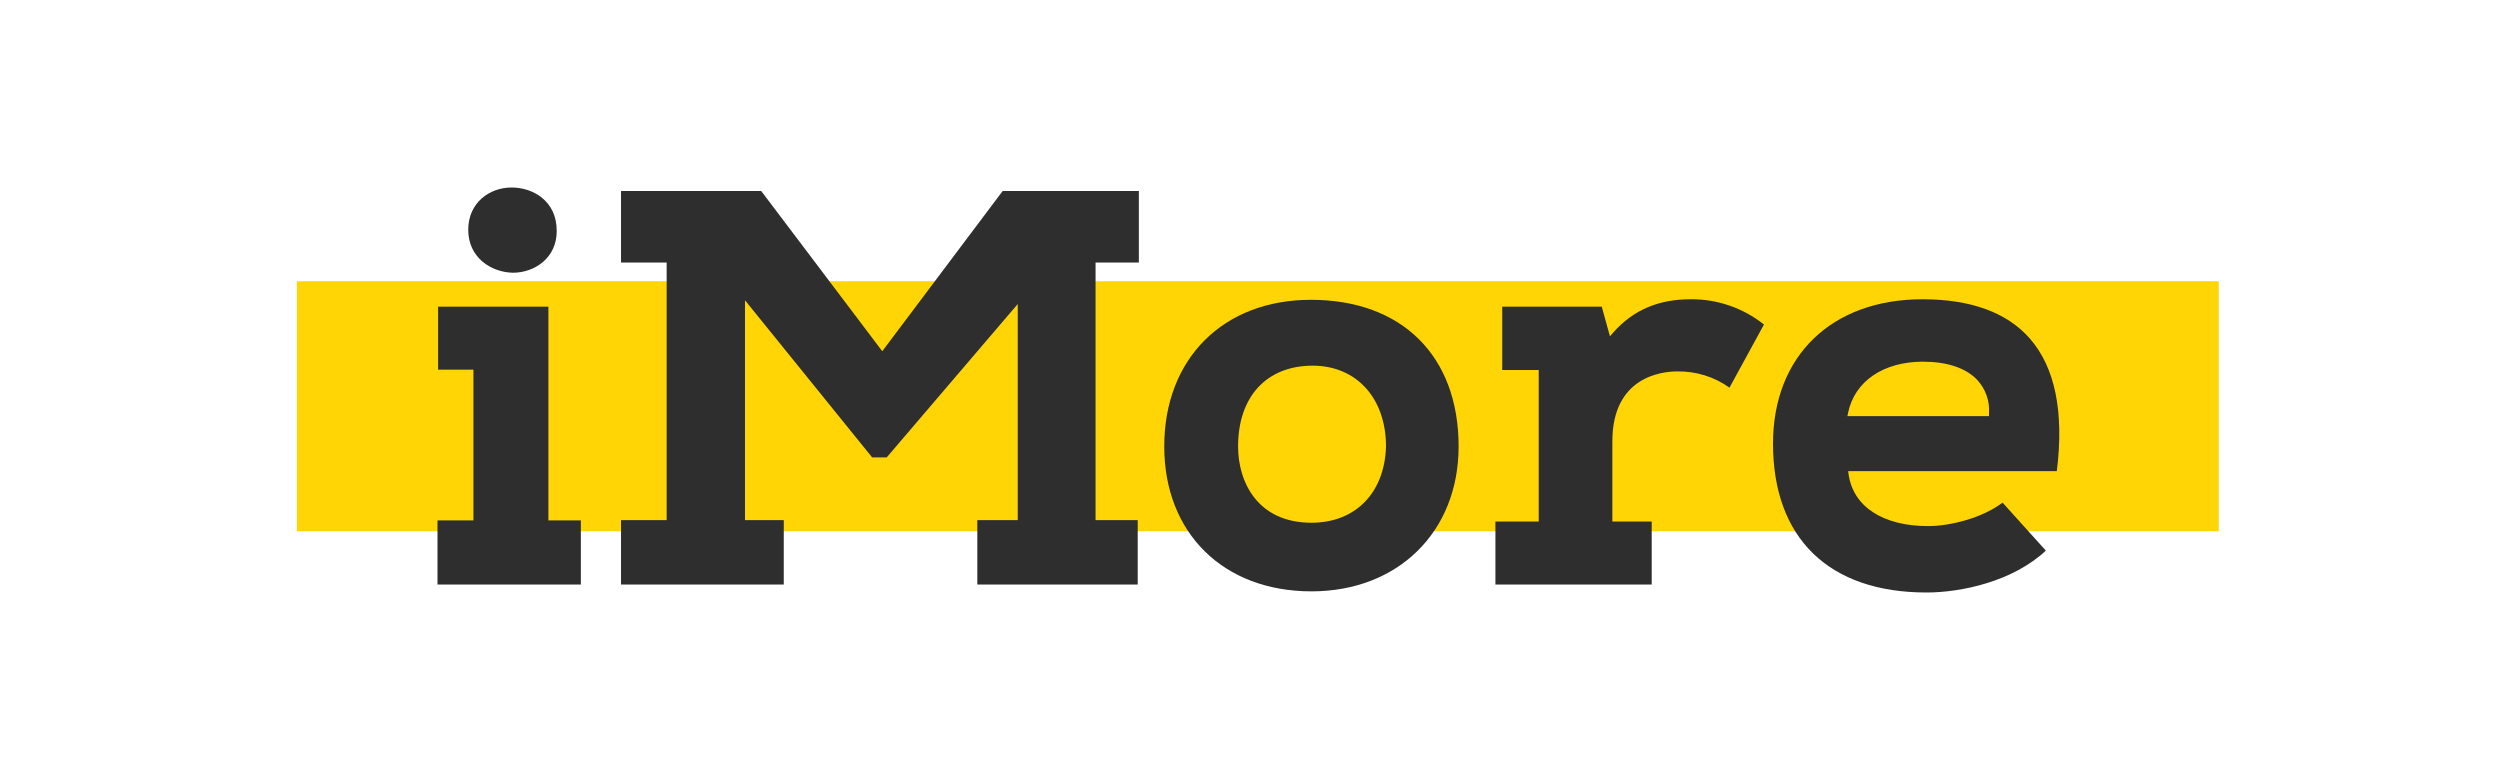 <svg height="50" viewBox="0 0 160 50" width="160" xmlns="http://www.w3.org/2000/svg"><g fill="none" fill-rule="evenodd"><path d="m19 18h123v16h-123z" fill="#ffd506"/><g fill="#2e2e2e" fill-rule="nonzero" transform="translate(28 12)"><path d="m0 25.411v-4.105h2.3v-9.647h-2.262v-4.032h7.059v13.679h2.078v4.105zm4.825-19.955c-1.42-.035-2.858-.987-2.858-2.747 0-1.76 1.386-2.709 2.771-2.709 1.386 0 2.892.869 2.892 2.771.014 1.749-1.437 2.684-2.802 2.684z"/><path d="m34.548 25.411v-4.122h2.587v-13.831l-8.386 9.816h-.932l-8.136-10.055v14.07h2.48v4.122h-10.416v-4.122h2.92v-16.488h-2.92v-4.579h8.971l7.749 10.256 7.707-10.256h8.715v4.579h-2.771v16.488h2.698v4.122z"/><path d="m55.934 25.847c-5.636 0-9.422-3.727-9.422-9.276 0-5.611 3.772-9.383 9.383-9.383 5.833 0 9.456 3.595 9.456 9.383.003 5.462-3.873 9.276-9.418 9.276zm.073-14.444c-2.941 0-4.77 1.981-4.77 5.171 0 2.251 1.23 4.881 4.697 4.881 2.813 0 4.683-1.912 4.77-4.874 0-3.1-1.888-5.178-4.697-5.178z"/><path d="m67.707 25.411v-4.032h2.771v-9.699h-2.335v-4.053h6.37l.523 1.895.211-.239c1.268-1.434 2.882-2.13 4.939-2.13 1.709-.019 3.372.552 4.707 1.618l-2.206 4.039c-.973-.695-2.144-1.059-3.339-1.039-.973 0-4.157.322-4.157 4.479v5.13h2.518v4.032z"/><path d="m95.296 25.92c-6.235 0-9.823-3.464-9.823-9.529 0-5.611 3.755-9.238 9.567-9.238 3.093 0 5.404.845 6.865 2.508 1.618 1.843 2.203 4.697 1.732 8.49h-13.356l.028.197c.291 2.078 2.196 3.322 5.095 3.322 1.41 0 3.464-.516 4.759-1.503l2.771 3.072c-2.109 1.978-5.417 2.681-7.638 2.681zm-.218-14.773c-2.546 0-4.385 1.254-4.801 3.277l-.042.208h9.061v-.166c.059-.799-.22-1.585-.769-2.168-.724-.752-1.919-1.15-3.453-1.15z"/></g></g></svg>